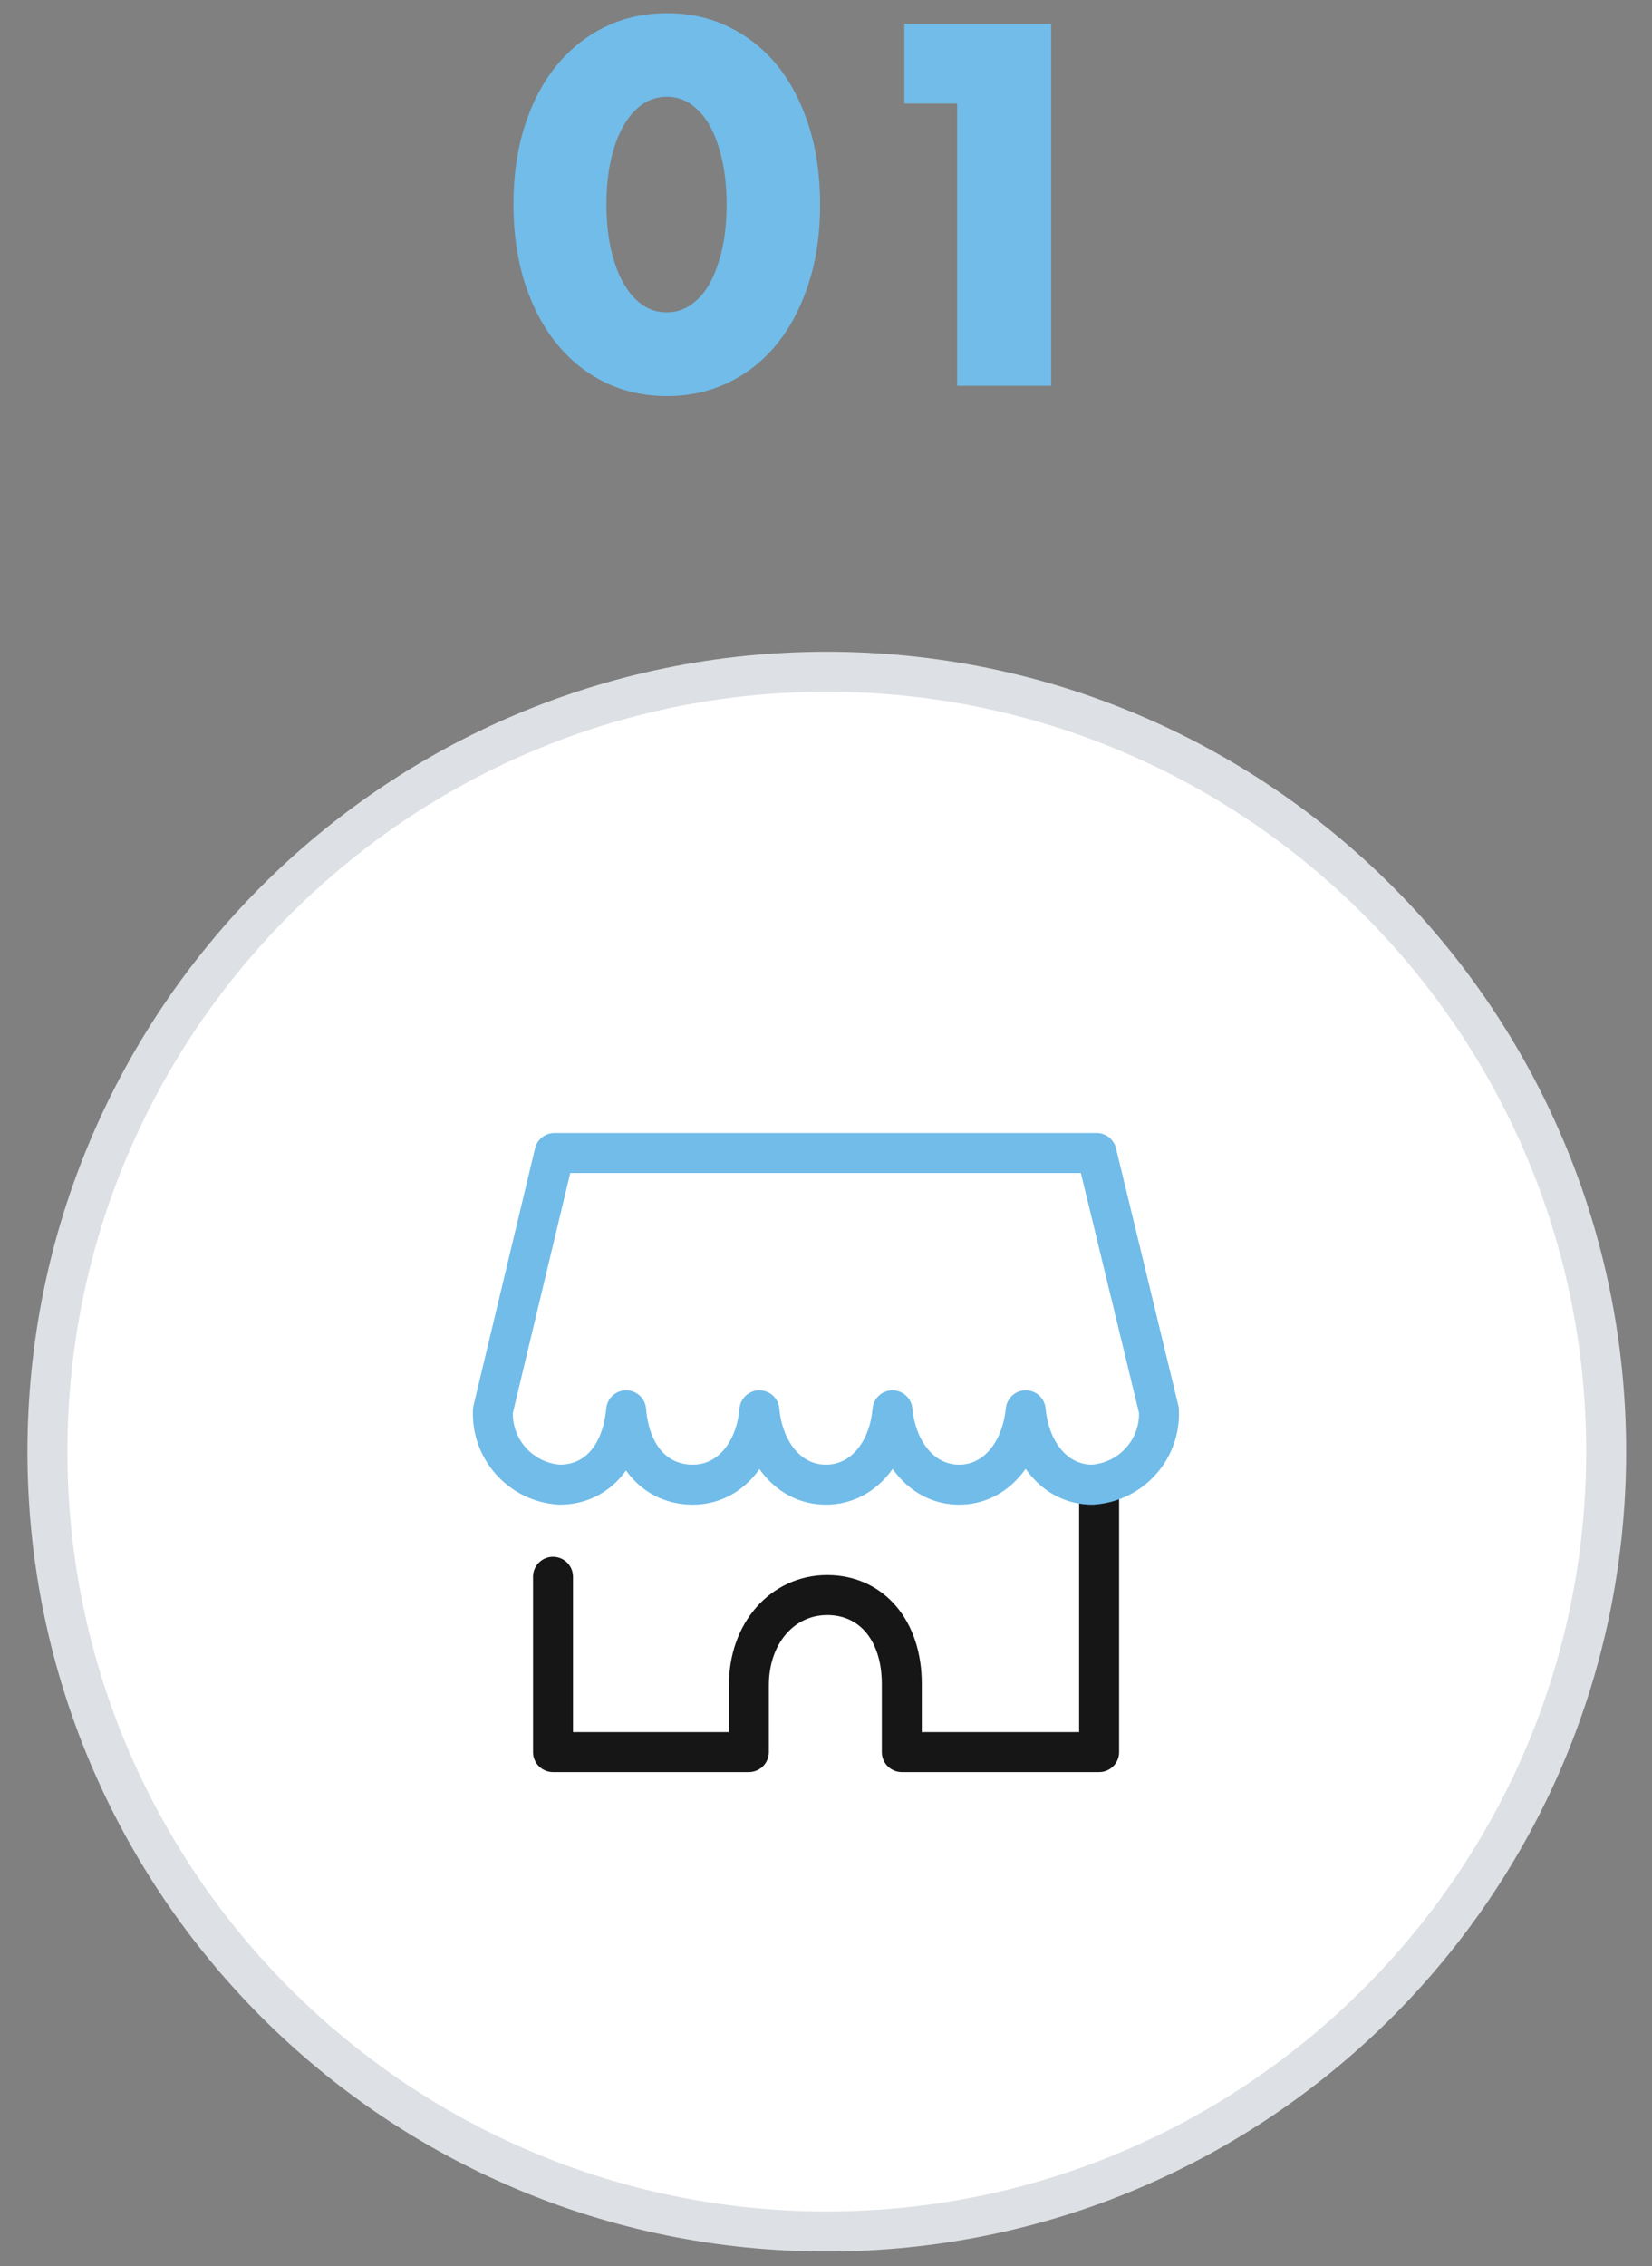 <?xml version="1.0" encoding="UTF-8"?>
<svg id="_レイヤー_2" data-name="レイヤー 2" xmlns="http://www.w3.org/2000/svg" viewBox="0 0 124 170">
  <rect x="0" y="0" width="124" height="170" fill="#808080" stroke="none"/>
  <defs>
    <style>
      .cls-1, .cls-2, .cls-3 {
        fill: none;
      }

      .cls-2 {
        stroke: #71bce9;
      }

      .cls-2, .cls-3 {
        stroke-linecap: round;
        stroke-linejoin: round;
        stroke-width: 3px;
      }

      .cls-4 {
        fill: #fff;
      }

      .cls-5 {
        fill: #dde0e4;
      }

      .cls-6 {
        fill: #71bce9;
      }

      .cls-3 {
        stroke: #171616;
      }
    </style>
  </defs>
  <g id="flow_01">
    <rect id="_背景" data-name="背景" class="cls-1" width="124" height="170"/>
    <g>
      <path class="cls-6" d="M38.54,15.33c0-2.16,.28-4.12,.85-5.89,.56-1.76,1.36-3.27,2.38-4.52,1.02-1.25,2.23-2.21,3.64-2.9,1.4-.68,2.96-1.03,4.66-1.03s3.23,.34,4.64,1.03,2.63,1.65,3.64,2.9c1.01,1.25,1.79,2.75,2.36,4.52,.56,1.76,.85,3.73,.85,5.89s-.28,4.12-.85,5.89c-.56,1.76-1.35,3.28-2.36,4.54-1.01,1.26-2.22,2.23-3.64,2.92s-2.96,1.03-4.64,1.03-3.26-.34-4.66-1.03c-1.4-.68-2.62-1.66-3.64-2.92-1.02-1.26-1.81-2.77-2.38-4.54-.56-1.76-.85-3.73-.85-5.89Zm6.98,0c0,1.2,.11,2.29,.32,3.28,.22,.98,.52,1.84,.92,2.56,.4,.72,.87,1.28,1.42,1.67,.55,.4,1.18,.59,1.87,.59s1.29-.2,1.85-.59c.56-.4,1.04-.95,1.42-1.67,.38-.72,.68-1.57,.9-2.56,.22-.98,.32-2.08,.32-3.28s-.11-2.26-.32-3.26c-.22-1-.52-1.85-.9-2.56-.38-.71-.86-1.26-1.42-1.66-.56-.4-1.18-.59-1.85-.59s-1.32,.2-1.87,.59c-.55,.4-1.03,.95-1.42,1.66-.4,.71-.7,1.56-.92,2.56-.22,1-.32,2.08-.32,3.26Z"/>
      <path class="cls-6" d="M71.84,7.77h-3.96V1.79h11.02V28.94h-7.06V7.77Z"/>
    </g>
    <g id="_" data-name="●">
      <circle class="cls-4" cx="62.06" cy="108.89" r="58.5"/>
      <path class="cls-5" d="M62.06,51.89c31.43,0,57,25.57,57,57s-25.57,57-57,57S5.06,140.32,5.06,108.89,30.63,51.89,62.06,51.89m0-3C28.93,48.89,2.06,75.75,2.06,108.89s26.86,60,60,60,60-26.86,60-60-26.86-60-60-60h0Z"/>
    </g>
    <g>
      <path class="cls-3" d="M41.51,118.28v13.15h14.7v-5c0-3.98,2.57-6.78,5.88-6.78s5.6,2.63,5.6,6.66v5.12h14.81v-19.99"/>
      <path class="cls-2" d="M62,111.37c-2.75,0-4.7-2.38-5-5.58-.28,3.22-2.25,5.58-5,5.58s-4.72-2.1-5-5.58c-.33,3.48-2.25,5.58-5,5.58-2.91-.18-5.14-2.67-5-5.58l4.62-19.3h40.69l4.68,19.3c.14,2.92-2.09,5.4-5,5.58-2.75,0-4.7-2.38-5-5.58-.32,3.18-2.25,5.58-5,5.58s-4.7-2.43-5-5.58c-.28,3.2-2.25,5.58-5,5.58Z"/>
    </g>
  </g>
</svg>
